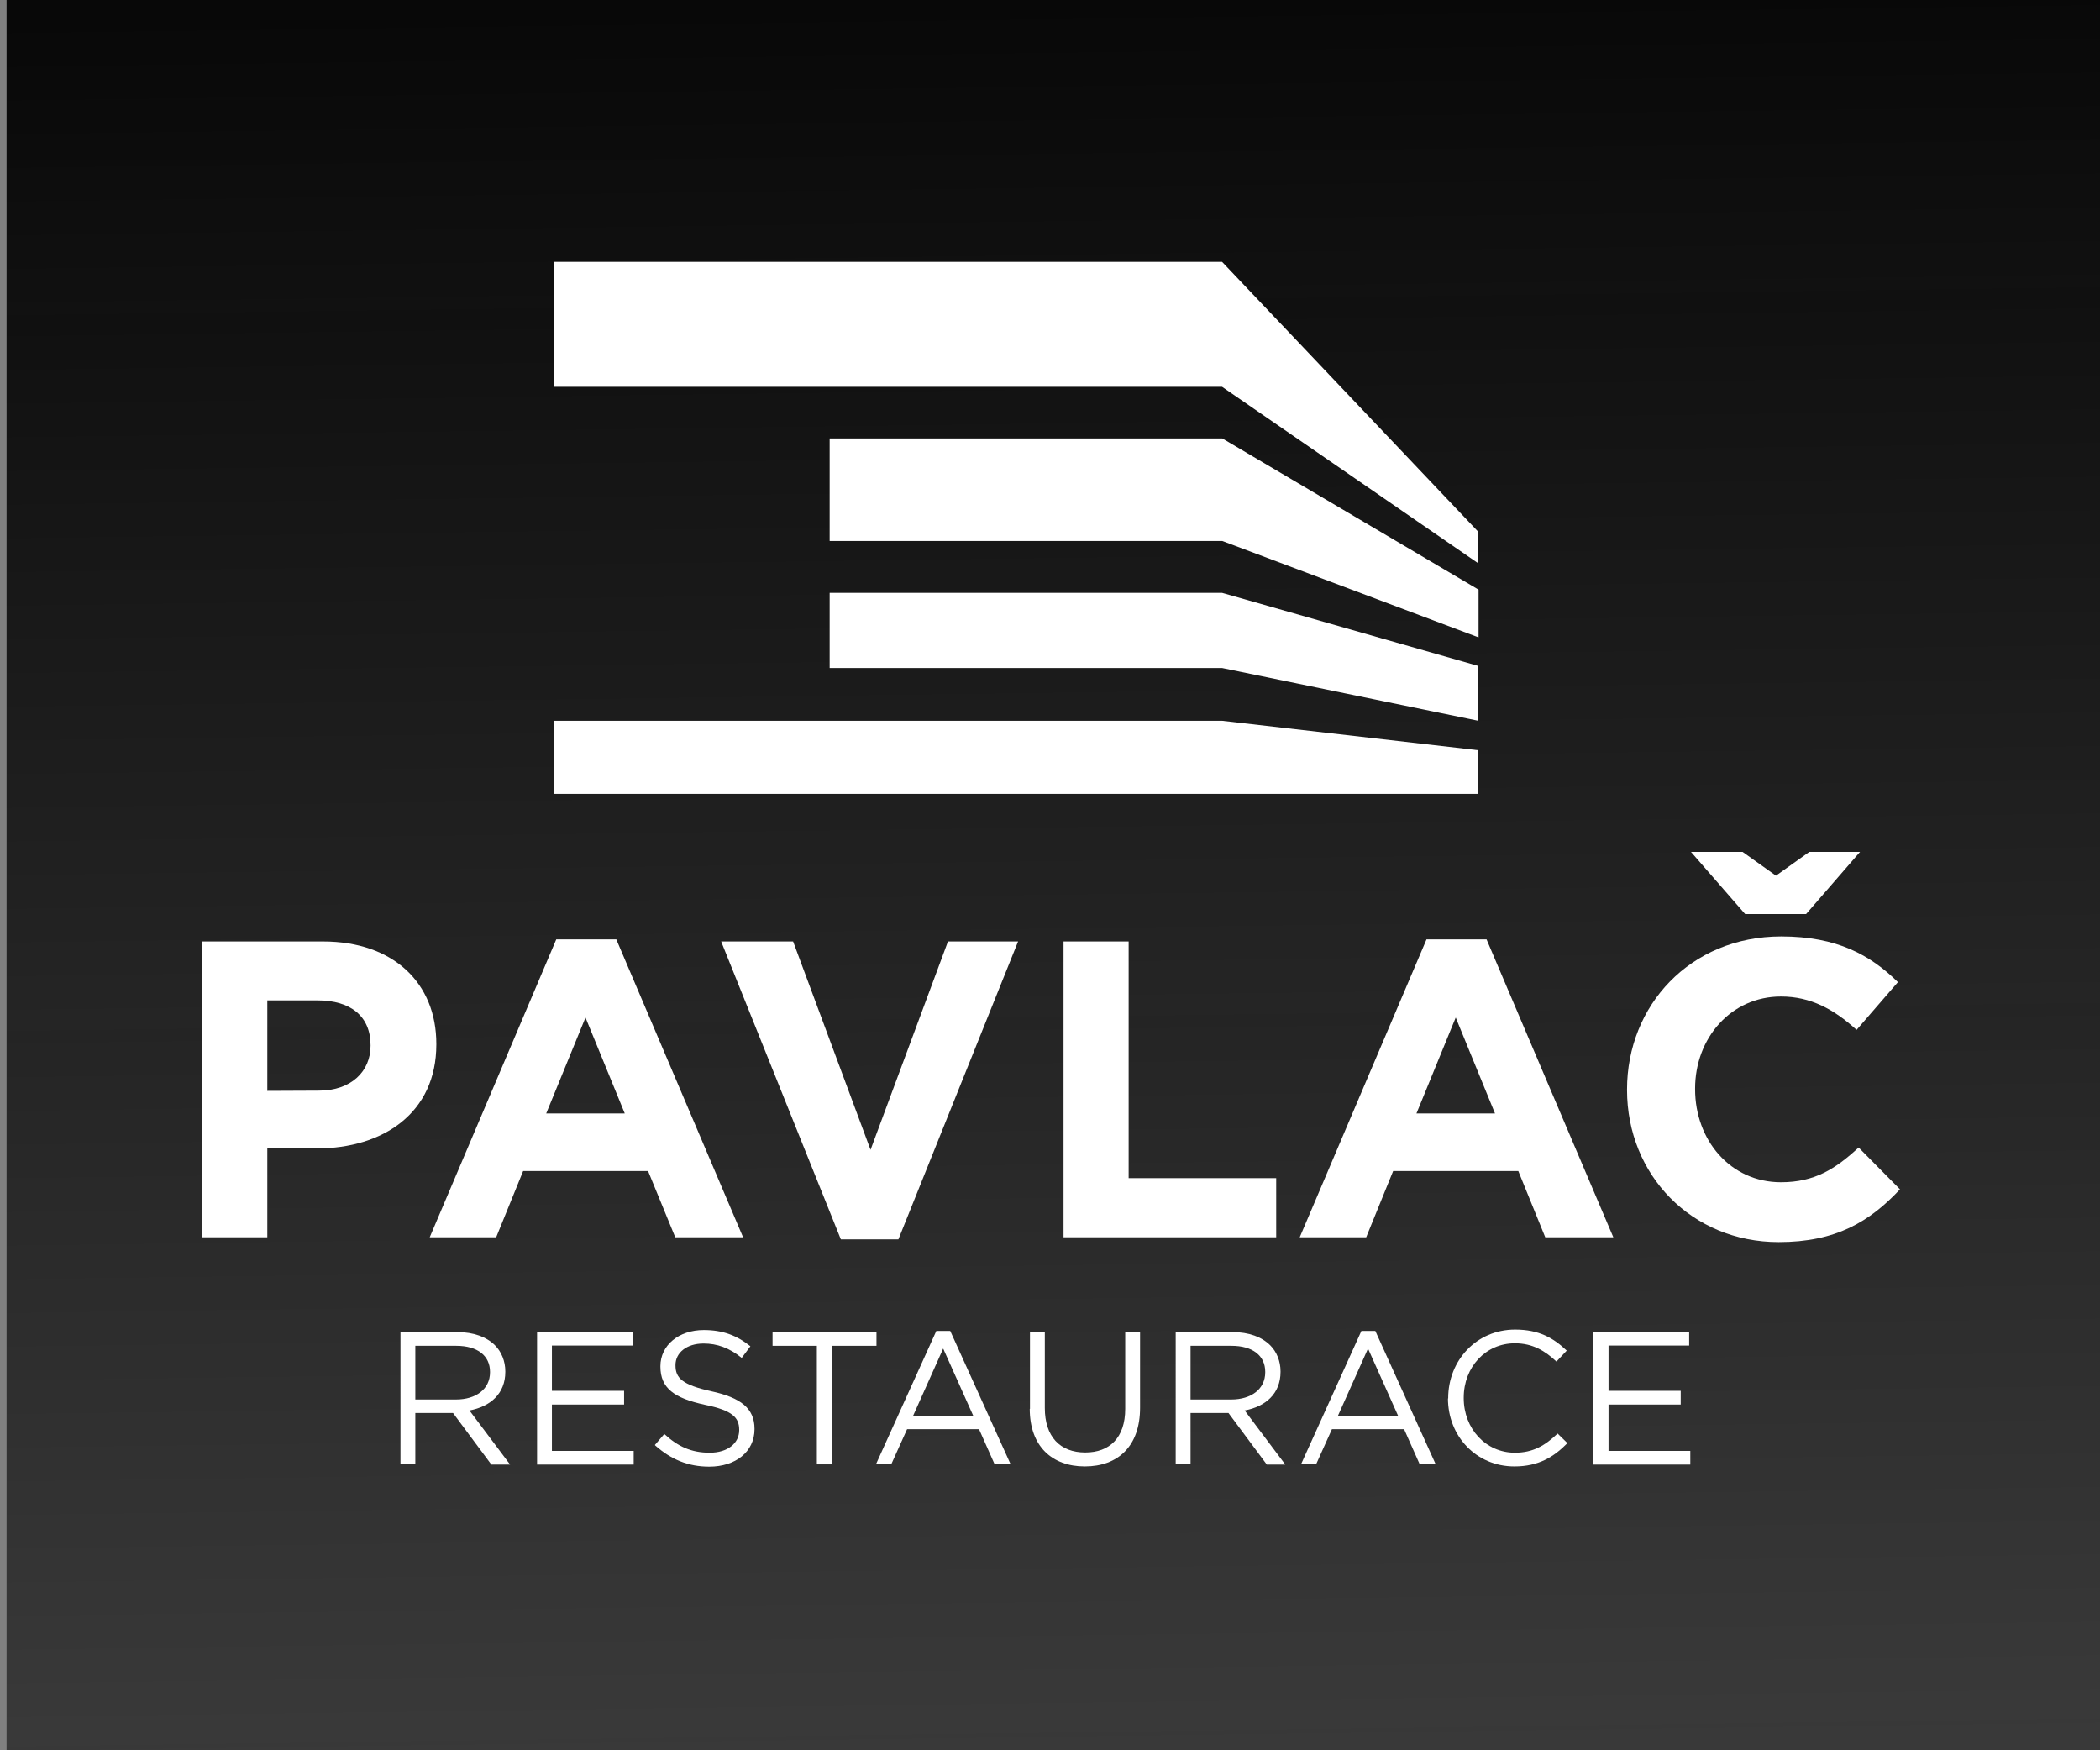 <?xml version="1.0" encoding="UTF-8" standalone="no"?>
<!-- Created with Inkscape (http://www.inkscape.org/) -->

<svg
   xmlns:osb="http://www.openswatchbook.org/uri/2009/osb"
   xmlns:dc="http://purl.org/dc/elements/1.1/"
   xmlns:cc="http://creativecommons.org/ns#"
   xmlns:rdf="http://www.w3.org/1999/02/22-rdf-syntax-ns#"
   xmlns:svg="http://www.w3.org/2000/svg"
   xmlns="http://www.w3.org/2000/svg"
   xmlns:xlink="http://www.w3.org/1999/xlink"
   xmlns:sodipodi="http://sodipodi.sourceforge.net/DTD/sodipodi-0.dtd"
   xmlns:inkscape="http://www.inkscape.org/namespaces/inkscape"
   width="60mm"
   height="50mm"
   viewBox="0 0 60 50"
   version="1.1"
   id="svg8"
   inkscape:version="0.92.2 (5c3e80d, 2017-08-06)"
   sodipodi:docname="logo-restaurace-pavlac.svg">
  <rect x="0" y="0" width="60" height="50" fill="#808080" stroke="none"/>
  <defs
     id="defs2">
    <linearGradient
       inkscape:collect="always"
       id="linearGradient5084">
      <stop
         style="stop-color:#060606;stop-opacity:1;"
         offset="0"
         id="stop5080" />
      <stop
         style="stop-color:#060606;stop-opacity:0;"
         offset="1"
         id="stop5082" />
    </linearGradient>
    <linearGradient
       id="linearGradient5062"
       osb:paint="solid">
      <stop
         style="stop-color:#060606;stop-opacity:0;"
         offset="0"
         id="stop5060" />
    </linearGradient>
    <clipPath
       id="clipPath3717"
       clipPathUnits="userSpaceOnUse">
      <path
         inkscape:connector-curvature="0"
         id="path3715"
         d="M 0,841.89 H 595.28 V 0 H 0 Z" />
    </clipPath>
    <clipPath
       id="clipPath3959"
       clipPathUnits="userSpaceOnUse">
      <path
         inkscape:connector-curvature="0"
         id="path3957"
         d="M 0,841.89 H 595.28 V 0 H 0 Z" />
    </clipPath>
    <linearGradient
       inkscape:collect="always"
       xlink:href="#linearGradient5084"
       id="linearGradient5086"
       x1="4.594"
       y1="287.078"
       x2="4.677"
       y2="298.62"
       gradientUnits="userSpaceOnUse"
       gradientTransform="matrix(5.684,0,0,10.623,1.897,-2804.213)" />
    <clipPath
       id="clipPath4512"
       clipPathUnits="userSpaceOnUse">
      <path
         inkscape:connector-curvature="0"
         id="path4510"
         d="M 0.03,595.26 H 963.78 V 0 H 0.03 Z" />
    </clipPath>
    <clipPath
       id="clipPath4526"
       clipPathUnits="userSpaceOnUse">
      <path
         inkscape:connector-curvature="0"
         id="path4524"
         d="M 494.396,597.575 H -2.084 V 138.821 h 496.48 z" />
    </clipPath>
    <clipPath
       id="clipPath4532"
       clipPathUnits="userSpaceOnUse">
      <path
         inkscape:connector-curvature="0"
         id="path4530"
         d="M 599.528,-1.367 H 159.939 v 102.691 h -25.293 v 14.425 H -1.152 V 596.644 H 599.528 V -1.367" />
    </clipPath>
    <clipPath
       id="clipPath4538"
       clipPathUnits="userSpaceOnUse">
      <path
         inkscape:connector-curvature="0"
         id="path4536"
         d="M 0.03,595.26 H 603.78 V 0 H 0.03 Z" />
    </clipPath>
    <clipPath
       id="clipPath4550"
       clipPathUnits="userSpaceOnUse">
      <path
         inkscape:connector-curvature="0"
         id="path4548"
         d="M 600.585,597.575 H 493.464 V -2.299 h 107.121 z" />
    </clipPath>
    <clipPath
       id="clipPath4556"
       clipPathUnits="userSpaceOnUse">
      <path
         inkscape:connector-curvature="0"
         id="path4554"
         d="M 599.528,-1.367 H 159.939 v 102.691 h -25.293 v 14.425 H -1.152 V 596.644 H 599.528 V -1.367" />
    </clipPath>
    <clipPath
       id="clipPath4562"
       clipPathUnits="userSpaceOnUse">
      <path
         inkscape:connector-curvature="0"
         id="path4560"
         d="M 0.03,595.26 H 603.78 V 0 H 0.03 Z" />
    </clipPath>
    <clipPath
       id="clipPath4574"
       clipPathUnits="userSpaceOnUse">
      <path
         inkscape:connector-curvature="0"
         id="path4572"
         d="M 494.396,139.752 H -2.084 v -36.328 h 496.48 z" />
    </clipPath>
    <clipPath
       id="clipPath4580"
       clipPathUnits="userSpaceOnUse">
      <path
         inkscape:connector-curvature="0"
         id="path4578"
         d="M 599.528,-1.367 H 159.939 v 102.691 h -25.293 v 14.425 H -1.152 V 596.644 H 599.528 V -1.367" />
    </clipPath>
    <clipPath
       id="clipPath4586"
       clipPathUnits="userSpaceOnUse">
      <path
         inkscape:connector-curvature="0"
         id="path4584"
         d="M 0.03,595.26 H 603.78 V 0 H 0.03 Z" />
    </clipPath>
    <clipPath
       id="clipPath4598"
       clipPathUnits="userSpaceOnUse">
      <path
         inkscape:connector-curvature="0"
         id="path4596"
         d="M 494.396,104.356 H 104.105 V 68.028 h 390.291 z" />
    </clipPath>
    <clipPath
       id="clipPath4604"
       clipPathUnits="userSpaceOnUse">
      <path
         inkscape:connector-curvature="0"
         id="path4602"
         d="M 599.528,-1.367 H 159.939 v 102.691 h -25.293 v 14.425 H -1.152 V 596.644 H 599.528 V -1.367" />
    </clipPath>
    <clipPath
       id="clipPath4610"
       clipPathUnits="userSpaceOnUse">
      <path
         inkscape:connector-curvature="0"
         id="path4608"
         d="M 0.03,595.26 H 603.78 V 0 H 0.03 Z" />
    </clipPath>
    <clipPath
       id="clipPath4622"
       clipPathUnits="userSpaceOnUse">
      <path
         inkscape:connector-curvature="0"
         id="path4620"
         d="M 494.396,68.96 H 139.501 V -2.299 h 354.895 z" />
    </clipPath>
    <clipPath
       id="clipPath4628"
       clipPathUnits="userSpaceOnUse">
      <path
         inkscape:connector-curvature="0"
         id="path4626"
         d="M 599.528,-1.367 H 159.939 v 102.691 h -25.293 v 14.425 H -1.152 V 596.644 H 599.528 V -1.367" />
    </clipPath>
    <clipPath
       id="clipPath4634"
       clipPathUnits="userSpaceOnUse">
      <path
         inkscape:connector-curvature="0"
         id="path4632"
         d="M 0.03,595.26 H 603.78 V 0 H 0.03 Z" />
    </clipPath>
    <clipPath
       id="clipPath4646"
       clipPathUnits="userSpaceOnUse">
      <path
         inkscape:connector-curvature="0"
         id="path4644"
         d="m 600.528,595.26 h 3.252 V 0 h -3.252 z" />
    </clipPath>
    <clipPath
       id="clipPath4658"
       clipPathUnits="userSpaceOnUse">
      <path
         inkscape:connector-curvature="0"
         id="path4656"
         d="m 599.528,595.26 h 0.499 V 0 H 599.528 Z" />
    </clipPath>
    <clipPath
       id="clipPath4670"
       clipPathUnits="userSpaceOnUse">
      <path
         inkscape:connector-curvature="0"
         id="path4668"
         d="m 600.027,595.26 h 0.501 V 0 H 600.027 Z" />
    </clipPath>
    <clipPath
       id="clipPath4746"
       clipPathUnits="userSpaceOnUse">
      <path
         inkscape:connector-curvature="0"
         id="path4744"
         d="m 159.939,-1.367 h -25.293 v 102.691 h 25.293 V -1.367 m -89.73,28.39 c -11.22,0 -19.115,4.031 -24.766,10.201 L 55.582,47.26 c 4.155,-4.195 8.56,-6.581 13.879,-6.581 4.571,0 7.48,2.303 7.48,5.841 v 0.164 c 0,3.702 -3.408,5.923 -9.475,5.923 h -6.815 l -2.327,8.309 13.381,11.928 H 49.432 V 85.759 H 91.485 V 74.325 L 77.606,62.561 c 8.31,-1.81 15.042,-6.416 15.042,-16.206 v -0.164 c 0,-11.682 -9.475,-19.168 -22.439,-19.168" />
    </clipPath>
    <clipPath
       id="clipPath4752"
       clipPathUnits="userSpaceOnUse">
      <path
         inkscape:connector-curvature="0"
         id="path4750"
         d="M 0.03,595.26 H 963.78 V 0 H 0.03 Z" />
    </clipPath>
    <clipPath
       id="clipPath4764"
       clipPathUnits="userSpaceOnUse">
      <path
         inkscape:connector-curvature="0"
         id="path4762"
         d="M 0.03,595.26 H 963.78 V 0 H 0.03 Z" />
    </clipPath>
    <clipPath
       id="clipPath4776"
       clipPathUnits="userSpaceOnUse">
      <path
         inkscape:connector-curvature="0"
         id="path4774"
         d="M 134.646,-1.367 H -1.152 V 115.749 H 134.646 V -1.367 M 55.582,47.26 45.443,37.224 c 5.651,-6.17 13.546,-10.201 24.766,-10.201 12.964,0 22.439,7.486 22.439,19.168 v 0.164 c 0,9.79 -6.732,14.396 -15.042,16.206 L 91.485,74.325 V 85.759 H 49.432 V 72.844 H 71.705 L 58.324,60.916 60.651,52.607 h 6.815 c 6.067,0 9.475,-2.221 9.475,-5.923 V 46.52 c 0,-3.538 -2.909,-5.841 -7.48,-5.841 -5.319,0 -9.724,2.386 -13.879,6.581" />
    </clipPath>
    <clipPath
       id="clipPath4782"
       clipPathUnits="userSpaceOnUse">
      <path
         inkscape:connector-curvature="0"
         id="path4780"
         d="M 0.03,595.26 H 963.78 V 0 H 0.03 Z" />
    </clipPath>
  </defs>
  <sodipodi:namedview
     id="base"
     pagecolor="#ffffff"
     bordercolor="#666666"
     borderopacity="1.0"
     inkscape:pageopacity="0.0"
     inkscape:pageshadow="2"
     inkscape:zoom="1.3852205"
     inkscape:cx="-33.442676"
     inkscape:cy="-26.556331"
     inkscape:document-units="mm"
     inkscape:current-layer="layer1"
     showgrid="false"
     inkscape:window-width="1920"
     inkscape:window-height="1138"
     inkscape:window-x="-8"
     inkscape:window-y="-8"
     inkscape:window-maximized="1" />
  <g
     inkscape:label="Vrstva 1"
     inkscape:groupmode="layer"
     id="layer1"
     transform="translate(0,-247)">
    <rect
       id="rect4231"
       width="60.77"
       height="114.103"
       x="0.188"
       y="241.939"
       style="fill:url(#linearGradient5086);fill-opacity:1;stroke-width:2.056" />
    <path
       style="fill:none;fill-opacity:1;stroke-width:0.099"
       d="M 0.188,269.77 V 240.227 H 30.028 59.869 v 29.544 29.544 H 30.028 0.188 Z"
       id="path4233"
       inkscape:connector-curvature="0" />
    <g
       id="g5180"
       transform="matrix(6.526,0,0,6.526,-2.504,-1635.574)">
      <path
         d="m 1.78,293.247 c 0.142,0 0.226,-0.085 0.226,-0.196 v -0.003 c 0,-0.128 -0.089,-0.196 -0.231,-0.196 H 1.554 v 0.396 z m -0.511,-0.653 h 0.529 c 0.309,0 0.496,0.183 0.496,0.448 v 0.003 c 0,0.3 -0.233,0.455 -0.524,0.455 H 1.554 v 0.389 H 1.269 Z"
         style="fill:#ffffff;fill-opacity:1;fill-rule:nonzero;stroke:none;stroke-width:0.046"
         id="path3963"
         inkscape:connector-curvature="0" />
      <path
         d="m 3.119,293.347 -0.172,-0.42 -0.172,0.42 z m -0.3,-0.762 h 0.263 l 0.555,1.304 H 3.34 L 3.221,293.599 H 2.674 l -0.118,0.29 H 2.265 Z"
         style="fill:#ffffff;fill-opacity:1;fill-rule:nonzero;stroke:none;stroke-width:0.046"
         id="path3967"
         inkscape:connector-curvature="0" />
      <path
         d="m 3.541,292.594 h 0.315 l 0.339,0.912 0.339,-0.912 h 0.307 l -0.524,1.304 H 4.065 Z"
         style="fill:#ffffff;fill-opacity:1;fill-rule:nonzero;stroke:none;stroke-width:0.046"
         id="path3971"
         inkscape:connector-curvature="0" />
      <path
         d="m 5.04,292.594 h 0.285 v 1.036 h 0.646 v 0.259 H 5.04 Z"
         style="fill:#ffffff;fill-opacity:1;fill-rule:nonzero;stroke:none;stroke-width:0.046"
         id="path3975"
         inkscape:connector-curvature="0" />
      <path
         d="m 6.929,293.347 -0.172,-0.42 -0.172,0.42 z m -0.3,-0.762 h 0.263 l 0.555,1.304 H 7.149 L 7.031,293.599 H 6.483 l -0.118,0.29 H 6.074 Z"
         style="fill:#ffffff;fill-opacity:1;fill-rule:nonzero;stroke:none;stroke-width:0.046"
         id="path3979"
         inkscape:connector-curvature="0" />
      <path
         d="M 8.291,292.474 H 8.024 l -0.237,-0.272 h 0.226 l 0.146,0.104 0.146,-0.104 H 8.527 Z m -0.784,0.771 v -0.003 c 0,-0.368 0.277,-0.67 0.675,-0.67 0.244,0 0.39,0.081 0.511,0.2 l -0.181,0.209 c -0.1,-0.091 -0.202,-0.146 -0.331,-0.146 -0.218,0 -0.376,0.181 -0.376,0.403 v 0.003 c 0,0.222 0.154,0.407 0.376,0.407 0.148,0 0.239,-0.059 0.34,-0.152 l 0.181,0.183 c -0.133,0.142 -0.281,0.231 -0.531,0.231 -0.381,0 -0.664,-0.294 -0.664,-0.666"
         style="fill:#ffffff;fill-opacity:1;fill-rule:nonzero;stroke:none;stroke-width:0.046"
         id="path3983"
         inkscape:connector-curvature="0" />
      <path
         d="m 2.38,294.599 c 0.087,0 0.149,-0.045 0.149,-0.119 v -0.002 c 0,-0.071 -0.055,-0.114 -0.148,-0.114 h -0.179 v 0.235 z m -0.243,-0.295 h 0.249 c 0.071,0 0.128,0.021 0.165,0.058 0.028,0.028 0.045,0.069 0.045,0.114 v 0.002 c 0,0.096 -0.066,0.152 -0.157,0.169 l 0.178,0.237 H 2.535 L 2.367,294.658 H 2.202 v 0.225 h -0.065 z"
         style="fill:#ffffff;fill-opacity:1;fill-rule:nonzero;stroke:none;stroke-width:0.046"
         id="path3987"
         inkscape:connector-curvature="0" />
      <path
         d="m 2.735,294.303 h 0.419 v 0.06 H 2.8 v 0.198 h 0.316 v 0.06 H 2.8 v 0.203 H 3.158 v 0.06 H 2.735 Z"
         style="fill:#ffffff;fill-opacity:1;fill-rule:nonzero;stroke:none;stroke-width:0.046"
         id="path3991"
         inkscape:connector-curvature="0" />
      <path
         d="m 3.251,294.798 0.041,-0.048 c 0.06,0.055 0.118,0.082 0.199,0.082 0.078,0 0.129,-0.041 0.129,-0.099 v -0.001 c 0,-0.054 -0.029,-0.085 -0.151,-0.11 -0.133,-0.029 -0.194,-0.072 -0.194,-0.167 v -0.002 c 0,-0.091 0.08,-0.158 0.19,-0.158 0.084,0 0.145,0.024 0.204,0.071 l -0.038,0.051 c -0.054,-0.044 -0.108,-0.063 -0.167,-0.063 -0.075,0 -0.123,0.041 -0.123,0.094 v 0.002 c 0,0.055 0.03,0.085 0.157,0.113 0.129,0.028 0.189,0.075 0.189,0.164 v 0.002 c 0,0.099 -0.083,0.164 -0.198,0.164 -0.092,0 -0.167,-0.031 -0.237,-0.093"
         style="fill:#ffffff;fill-opacity:1;fill-rule:nonzero;stroke:none;stroke-width:0.046"
         id="path3995"
         inkscape:connector-curvature="0" />
      <path
         d="M 3.96,294.364 H 3.766 v -0.06 h 0.455 v 0.06 H 4.026 v 0.519 h -0.066 z"
         style="fill:#ffffff;fill-opacity:1;fill-rule:nonzero;stroke:none;stroke-width:0.046"
         id="path3999"
         inkscape:connector-curvature="0" />
      <path
         d="m 4.645,294.671 -0.132,-0.295 -0.132,0.295 z M 4.483,294.299 h 0.061 l 0.264,0.583 h -0.07 l -0.068,-0.153 H 4.355 l -0.069,0.153 H 4.219 Z"
         style="fill:#ffffff;fill-opacity:1;fill-rule:nonzero;stroke:none;stroke-width:0.046"
         id="path4003"
         inkscape:connector-curvature="0" />
      <path
         d="m 4.893,294.64 v -0.337 h 0.065 v 0.333 c 0,0.125 0.066,0.195 0.177,0.195 0.107,0 0.175,-0.065 0.175,-0.191 v -0.337 h 0.065 v 0.332 c 0,0.169 -0.097,0.257 -0.242,0.257 -0.143,0 -0.241,-0.088 -0.241,-0.252"
         style="fill:#ffffff;fill-opacity:1;fill-rule:nonzero;stroke:none;stroke-width:0.046"
         id="path4007"
         inkscape:connector-curvature="0" />
      <path
         d="m 5.774,294.599 c 0.087,0 0.149,-0.045 0.149,-0.119 v -0.002 c 0,-0.071 -0.055,-0.114 -0.148,-0.114 H 5.596 v 0.235 z m -0.243,-0.295 h 0.249 c 0.071,0 0.128,0.021 0.165,0.058 0.028,0.028 0.045,0.069 0.045,0.114 v 0.002 c 0,0.096 -0.066,0.152 -0.157,0.169 l 0.178,0.237 H 5.93 l -0.168,-0.226 h -0.166 v 0.225 h -0.065 z"
         style="fill:#ffffff;fill-opacity:1;fill-rule:nonzero;stroke:none;stroke-width:0.046"
         id="path4011"
         inkscape:connector-curvature="0" />
      <path
         d="m 6.505,294.671 -0.132,-0.295 -0.132,0.295 z M 6.344,294.299 h 0.061 l 0.264,0.583 h -0.07 l -0.068,-0.153 H 6.215 l -0.069,0.153 H 6.08 Z"
         style="fill:#ffffff;fill-opacity:1;fill-rule:nonzero;stroke:none;stroke-width:0.046"
         id="path4015"
         inkscape:connector-curvature="0" />
      <path
         d="m 6.724,294.595 v -0.002 c 0,-0.164 0.123,-0.3 0.293,-0.3 0.105,0 0.168,0.037 0.226,0.092 l -0.045,0.048 c -0.049,-0.046 -0.103,-0.08 -0.182,-0.08 -0.128,0 -0.224,0.104 -0.224,0.238 v 0.002 c 0,0.134 0.097,0.239 0.224,0.239 0.079,0 0.132,-0.031 0.187,-0.084 l 0.043,0.042 c -0.06,0.061 -0.127,0.102 -0.232,0.102 -0.167,0 -0.291,-0.132 -0.291,-0.298"
         style="fill:#ffffff;fill-opacity:1;fill-rule:nonzero;stroke:none;stroke-width:0.046"
         id="path4019"
         inkscape:connector-curvature="0" />
      <path
         d="m 7.36,294.303 h 0.419 v 0.06 H 7.426 v 0.198 h 0.316 v 0.06 H 7.426 v 0.203 h 0.358 v 0.06 H 7.36 Z"
         style="fill:#ffffff;fill-opacity:1;fill-rule:nonzero;stroke:none;stroke-width:0.046"
         id="path4023"
         inkscape:connector-curvature="0" />
      <path
         d="M 5.734,289.619 H 2.809 v 0.547 h 2.925 l 1.122,0.773 v -0.138 z"
         style="fill:#ffffff;fill-opacity:1;fill-rule:nonzero;stroke:none;stroke-width:0.046"
         id="path4027"
         inkscape:connector-curvature="0" />
      <path
         d="m 4.016,290.392 v 0.449 h 1.719 l 1.122,0.422 v -0.209 l -1.122,-0.662 z"
         style="fill:#ffffff;fill-opacity:1;fill-rule:nonzero;stroke:none;stroke-width:0.046"
         id="path4031"
         inkscape:connector-curvature="0" />
      <path
         d="m 5.734,291.397 1.122,0.231 v -0.24 L 5.734,291.068 H 4.016 v 0.329 z"
         style="fill:#ffffff;fill-opacity:1;fill-rule:nonzero;stroke:none;stroke-width:0.046"
         id="path4035"
         inkscape:connector-curvature="0" />
      <path
         d="m 2.809,291.628 v 0.32 h 2.925 1.122 v -0.191 l -1.122,-0.129 z"
         style="fill:#ffffff;fill-opacity:1;fill-rule:nonzero;stroke:none;stroke-width:0.046"
         id="path4039"
         inkscape:connector-curvature="0" />
    </g>
  </g>
</svg>
